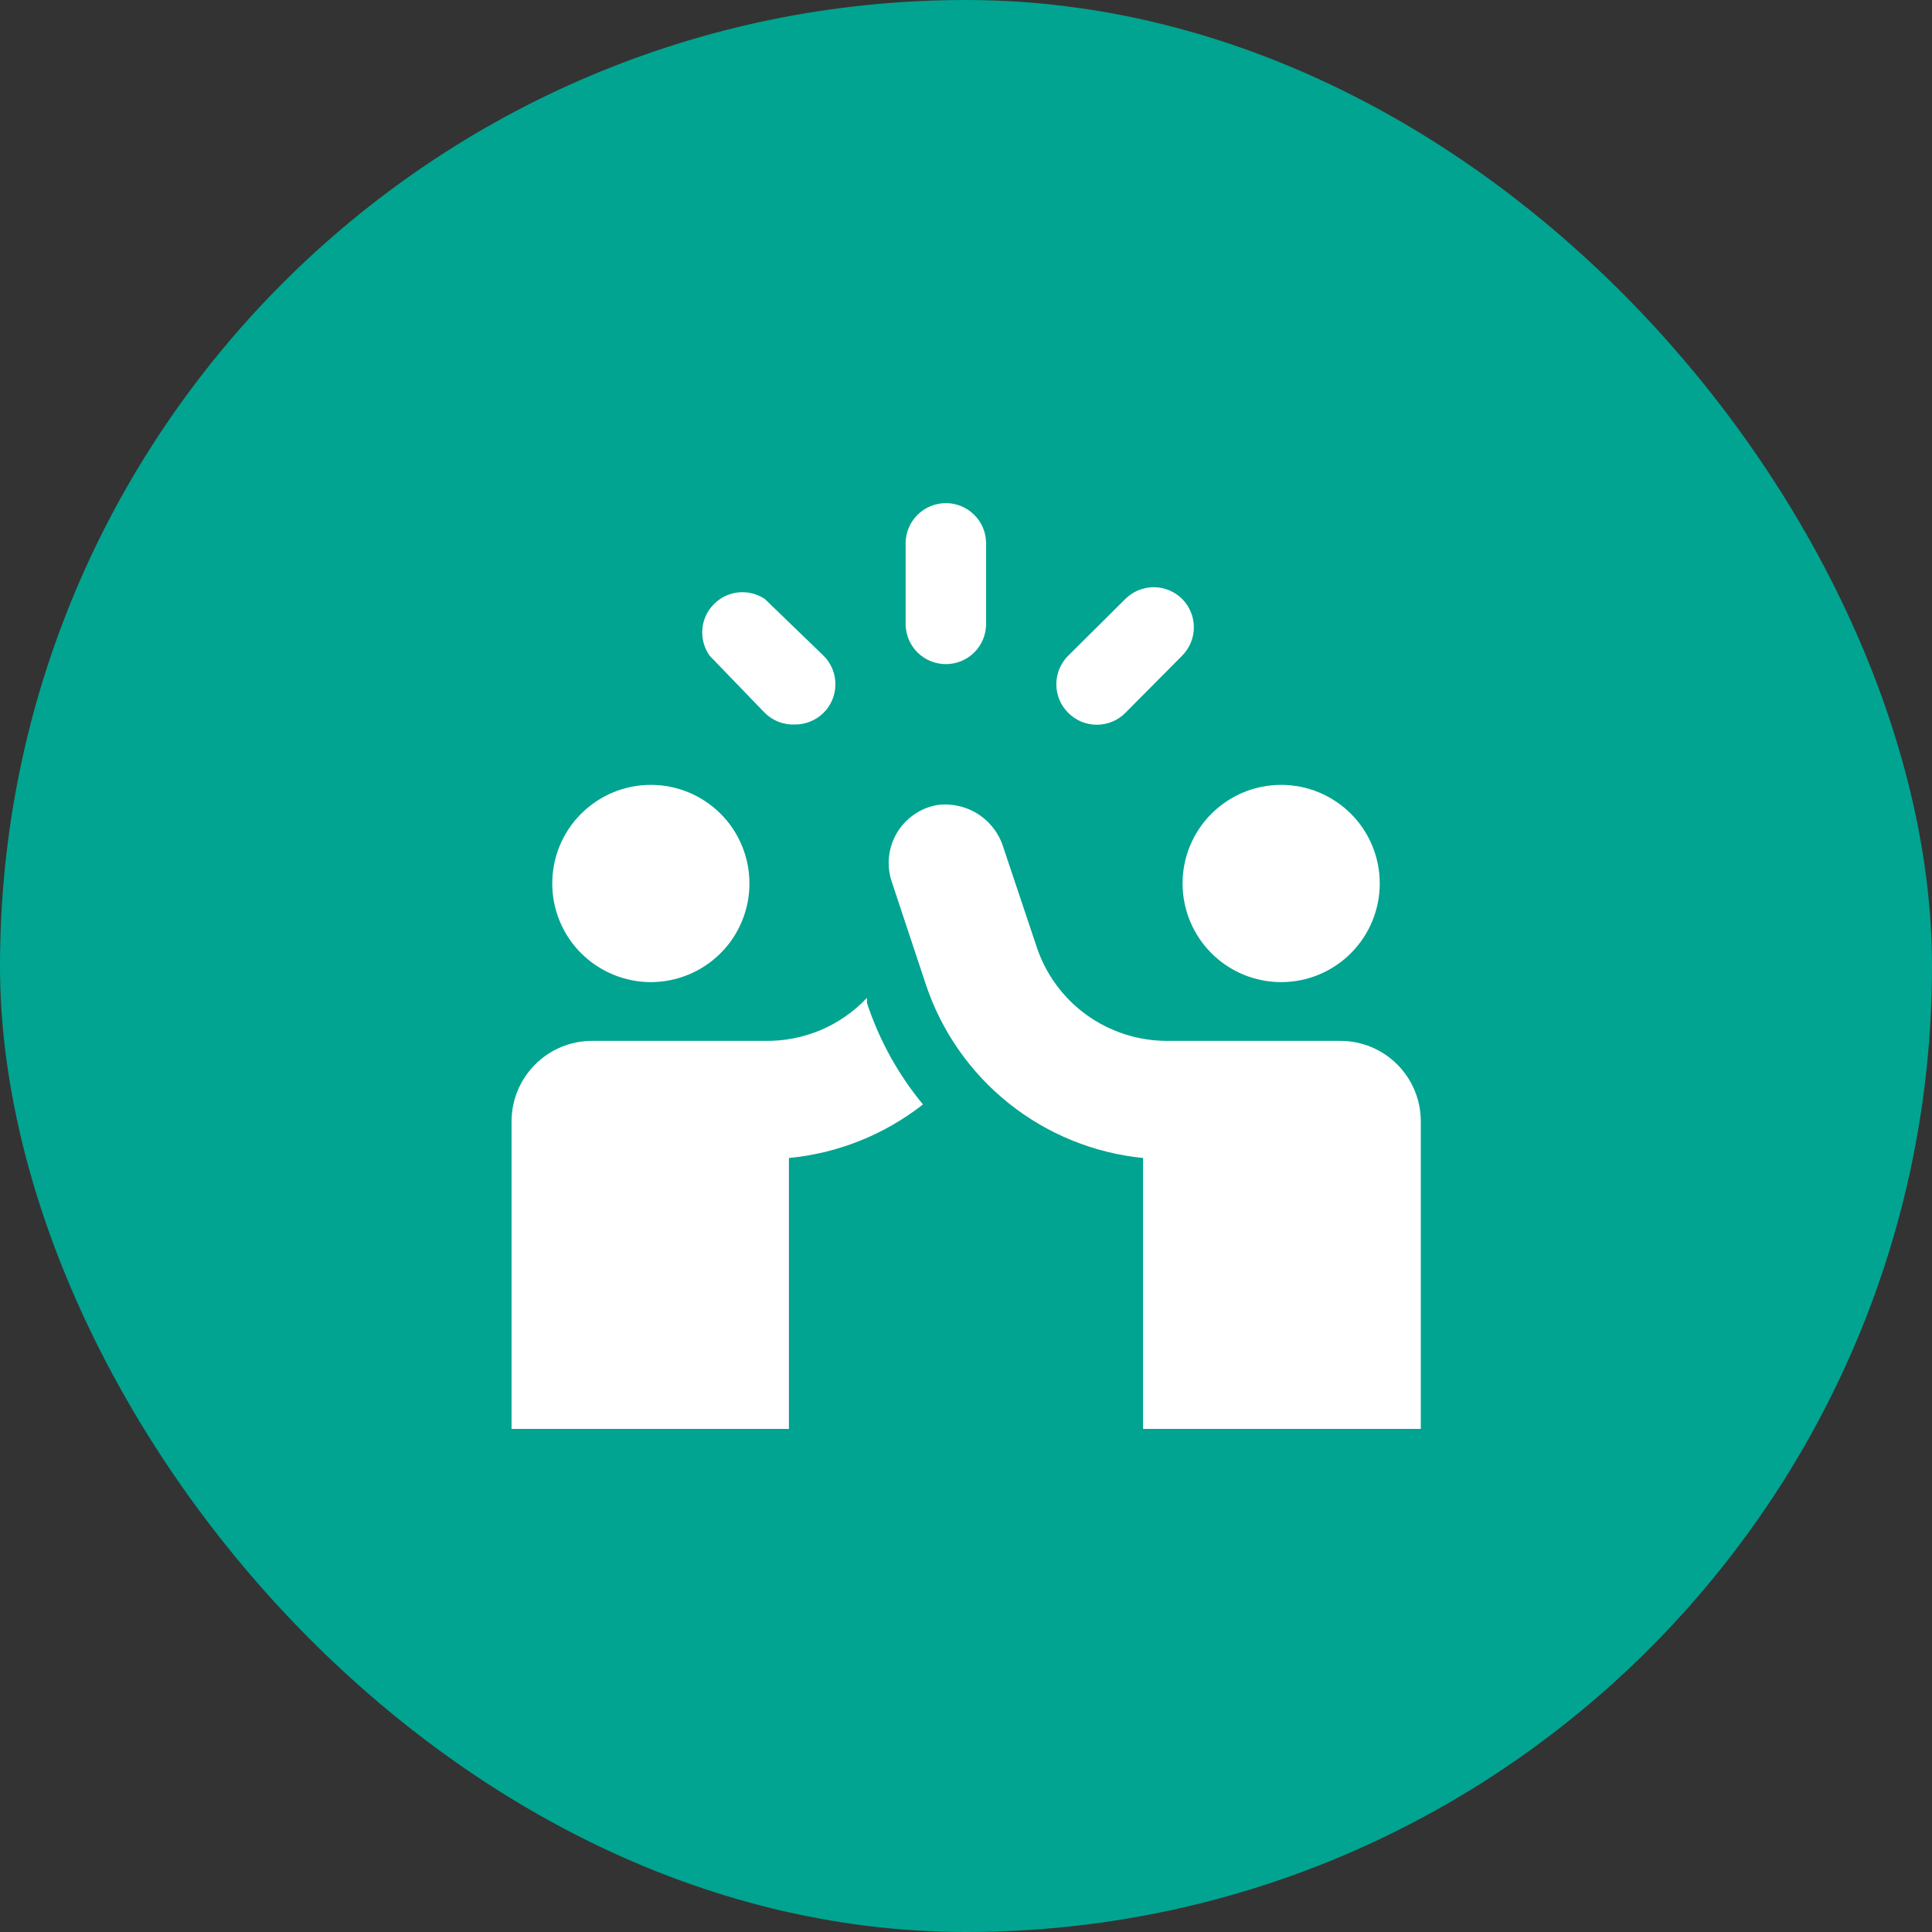 <svg width="32" height="32" viewBox="0 0 32 32" fill="none" xmlns="http://www.w3.org/2000/svg">
<rect x="0" y="0" width="32" height="32" fill="#333333" stroke="none"/>
<rect width="32" height="32" rx="16" fill="#01A490"/>
<g clip-path="url(#clip0_4_988)">
<path d="M9.147 14.633C9.147 14.848 9.189 15.06 9.271 15.258C9.353 15.457 9.473 15.637 9.625 15.788C9.777 15.94 9.957 16.06 10.155 16.142C10.353 16.224 10.566 16.267 10.78 16.267C10.995 16.267 11.207 16.224 11.405 16.142C11.603 16.06 11.783 15.94 11.935 15.788C12.087 15.637 12.207 15.457 12.289 15.258C12.371 15.06 12.413 14.848 12.413 14.633C12.413 14.419 12.371 14.206 12.289 14.008C12.207 13.81 12.087 13.63 11.935 13.478C11.783 13.327 11.603 13.206 11.405 13.124C11.207 13.042 10.995 13 10.78 13C10.566 13 10.353 13.042 10.155 13.124C9.957 13.206 9.777 13.327 9.625 13.478C9.473 13.63 9.353 13.81 9.271 14.008C9.189 14.206 9.147 14.419 9.147 14.633ZM19.587 14.633C19.587 15.066 19.759 15.482 20.065 15.788C20.371 16.095 20.787 16.267 21.22 16.267C21.653 16.267 22.069 16.095 22.375 15.788C22.681 15.482 22.853 15.066 22.853 14.633C22.853 14.419 22.811 14.206 22.729 14.008C22.647 13.81 22.527 13.63 22.375 13.478C22.223 13.327 22.043 13.206 21.845 13.124C21.647 13.042 21.435 13 21.22 13C21.006 13 20.793 13.042 20.595 13.124C20.397 13.206 20.217 13.327 20.065 13.478C19.913 13.63 19.793 13.81 19.711 14.008C19.629 14.206 19.587 14.419 19.587 14.633ZM15.667 11C15.49 11 15.32 10.93 15.195 10.805C15.07 10.68 15 10.51 15 10.333V9C15 8.823 15.07 8.654 15.195 8.529C15.32 8.404 15.49 8.333 15.667 8.333C15.844 8.333 16.013 8.404 16.138 8.529C16.263 8.654 16.333 8.823 16.333 9V10.333C16.333 10.51 16.263 10.68 16.138 10.805C16.013 10.93 15.844 11 15.667 11ZM19.58 9.92C19.455 9.796 19.286 9.726 19.11 9.726C18.934 9.726 18.765 9.796 18.64 9.92L17.693 10.86C17.631 10.922 17.581 10.996 17.547 11.077C17.514 11.158 17.496 11.245 17.496 11.333C17.496 11.421 17.514 11.508 17.547 11.59C17.581 11.671 17.631 11.745 17.693 11.807C17.755 11.869 17.829 11.919 17.91 11.953C17.992 11.986 18.079 12.004 18.167 12.004C18.255 12.004 18.342 11.986 18.423 11.953C18.504 11.919 18.578 11.869 18.64 11.807L19.58 10.86C19.704 10.735 19.774 10.566 19.774 10.39C19.774 10.214 19.704 10.045 19.58 9.92ZM13.167 12C13.075 12.004 12.982 11.989 12.896 11.956C12.81 11.922 12.732 11.872 12.667 11.807L11.753 10.86C11.664 10.733 11.621 10.579 11.633 10.423C11.645 10.268 11.711 10.122 11.82 10.011C11.928 9.899 12.072 9.829 12.227 9.812C12.382 9.796 12.537 9.834 12.667 9.92L13.64 10.86C13.703 10.922 13.752 10.996 13.786 11.077C13.82 11.158 13.837 11.245 13.837 11.333C13.837 11.421 13.82 11.508 13.786 11.59C13.752 11.671 13.703 11.745 13.64 11.807C13.578 11.868 13.504 11.917 13.423 11.95C13.341 11.984 13.255 12.001 13.167 12Z" fill="white"/>
<path d="M18.933 23.667V19.18C18.119 19.099 17.346 18.784 16.707 18.273C16.068 17.762 15.591 17.077 15.333 16.3L14.773 14.613C14.727 14.48 14.71 14.338 14.724 14.197C14.738 14.056 14.782 13.921 14.854 13.799C14.925 13.677 15.023 13.572 15.139 13.492C15.255 13.411 15.387 13.357 15.527 13.333C15.763 13.303 16.003 13.357 16.203 13.486C16.403 13.616 16.551 13.812 16.62 14.04L17.167 15.673C17.316 16.13 17.606 16.527 17.995 16.809C18.385 17.09 18.853 17.241 19.333 17.24H22.2C22.554 17.24 22.893 17.38 23.143 17.631C23.393 17.881 23.533 18.22 23.533 18.573V23.667H18.933ZM14.36 16.613V16.527C14.143 16.757 13.881 16.94 13.589 17.063C13.297 17.185 12.983 17.246 12.667 17.24H9.807C9.453 17.24 9.114 17.38 8.864 17.631C8.614 17.881 8.473 18.22 8.473 18.573V23.667H13.067V19.18C13.876 19.103 14.647 18.795 15.287 18.293C14.876 17.796 14.562 17.226 14.36 16.613Z" fill="white"/>
</g>
<defs>
<clipPath id="clip0_4_988">
<rect width="16" height="16" fill="white" transform="translate(8 8)"/>
</clipPath>
</defs>
</svg>
